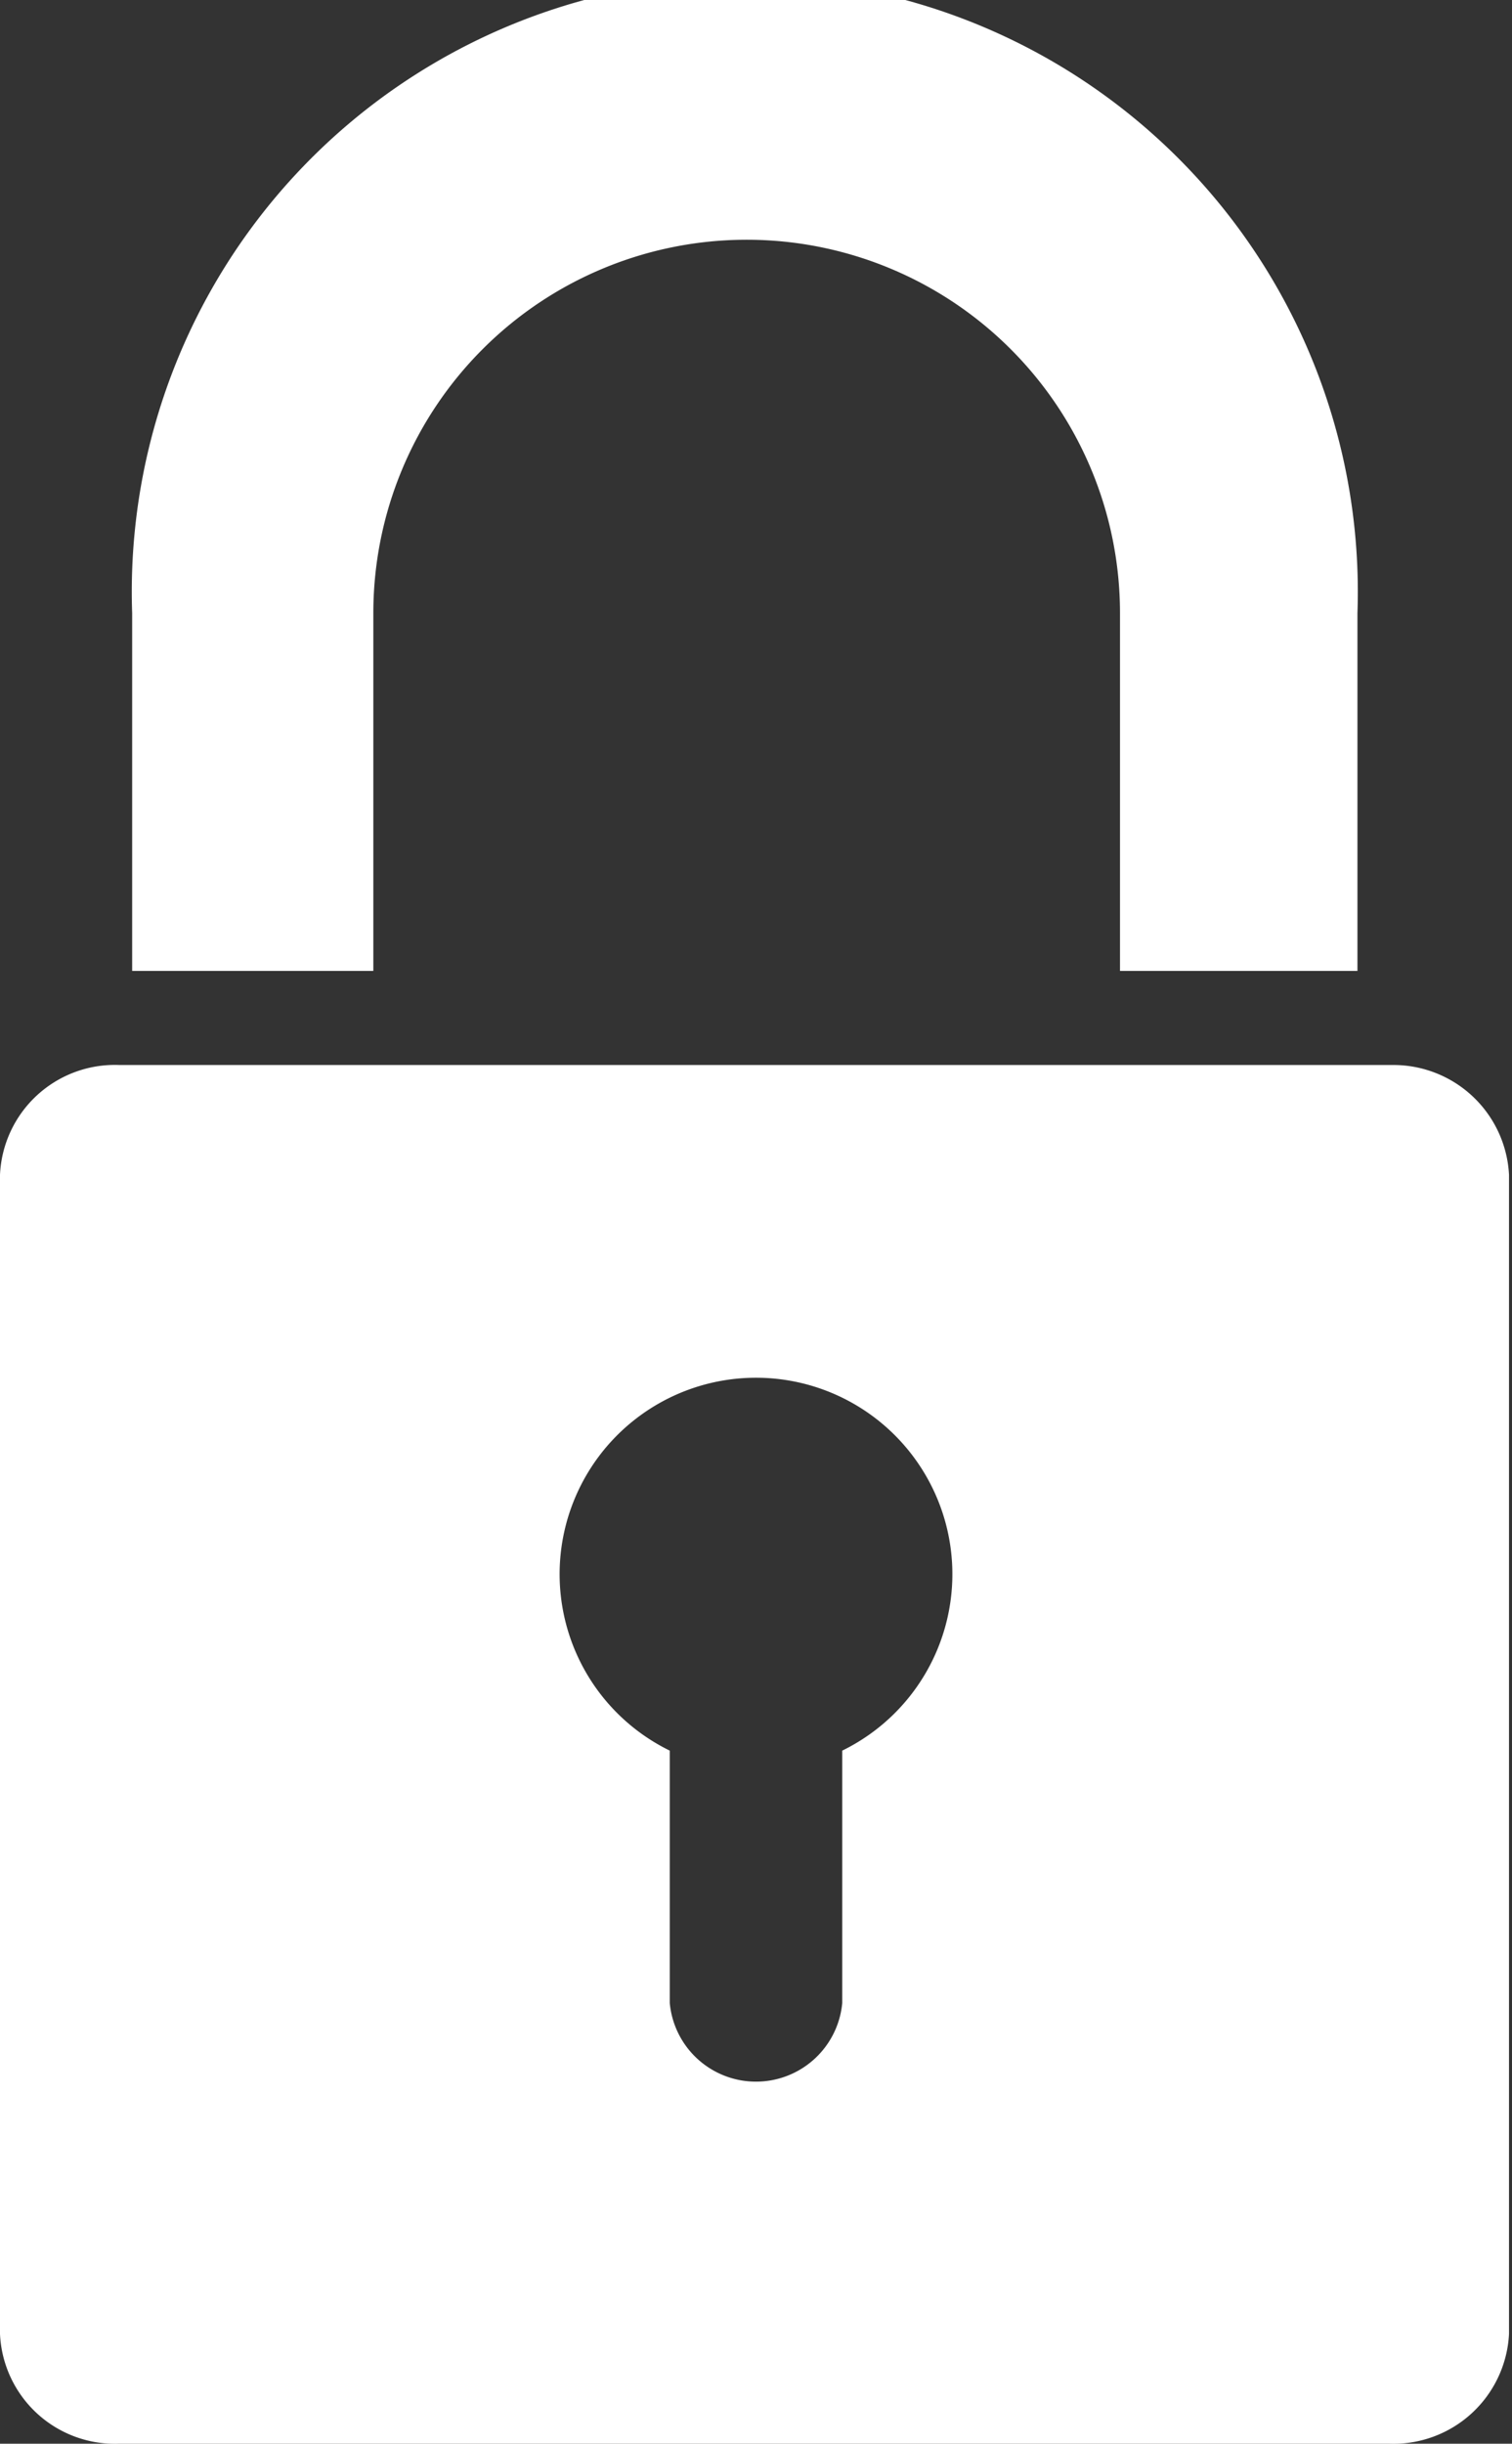 <svg xmlns="http://www.w3.org/2000/svg" viewBox="0 0 20.25 32.72"><rect x="0" y="0" width="20.25" height="32.72" fill="#333333" stroke="none"/><defs><style>.cls-1{fill:#fff;}</style></defs><title>icon_lock</title><g id="Layer_2" data-name="Layer 2"><g id="Layer_1-2" data-name="Layer 1"><path class="cls-1" d="M18.64,14.26H1.6A1.54,1.54,0,0,0,0,15.73V31.25a1.54,1.54,0,0,0,1.6,1.47h17a1.55,1.55,0,0,0,1.61-1.47V15.73A1.55,1.55,0,0,0,18.64,14.26Zm-7.36,9.18v3.38a1.16,1.16,0,0,1-2.31,0V23.44a2.63,2.63,0,1,1,2.31,0Z"/><path class="cls-1" d="M5,13V8.21a5,5,0,0,1,10,0V13h3.18V8.21a8.21,8.21,0,1,0-16.41,0V13Z"/></g></g></svg>